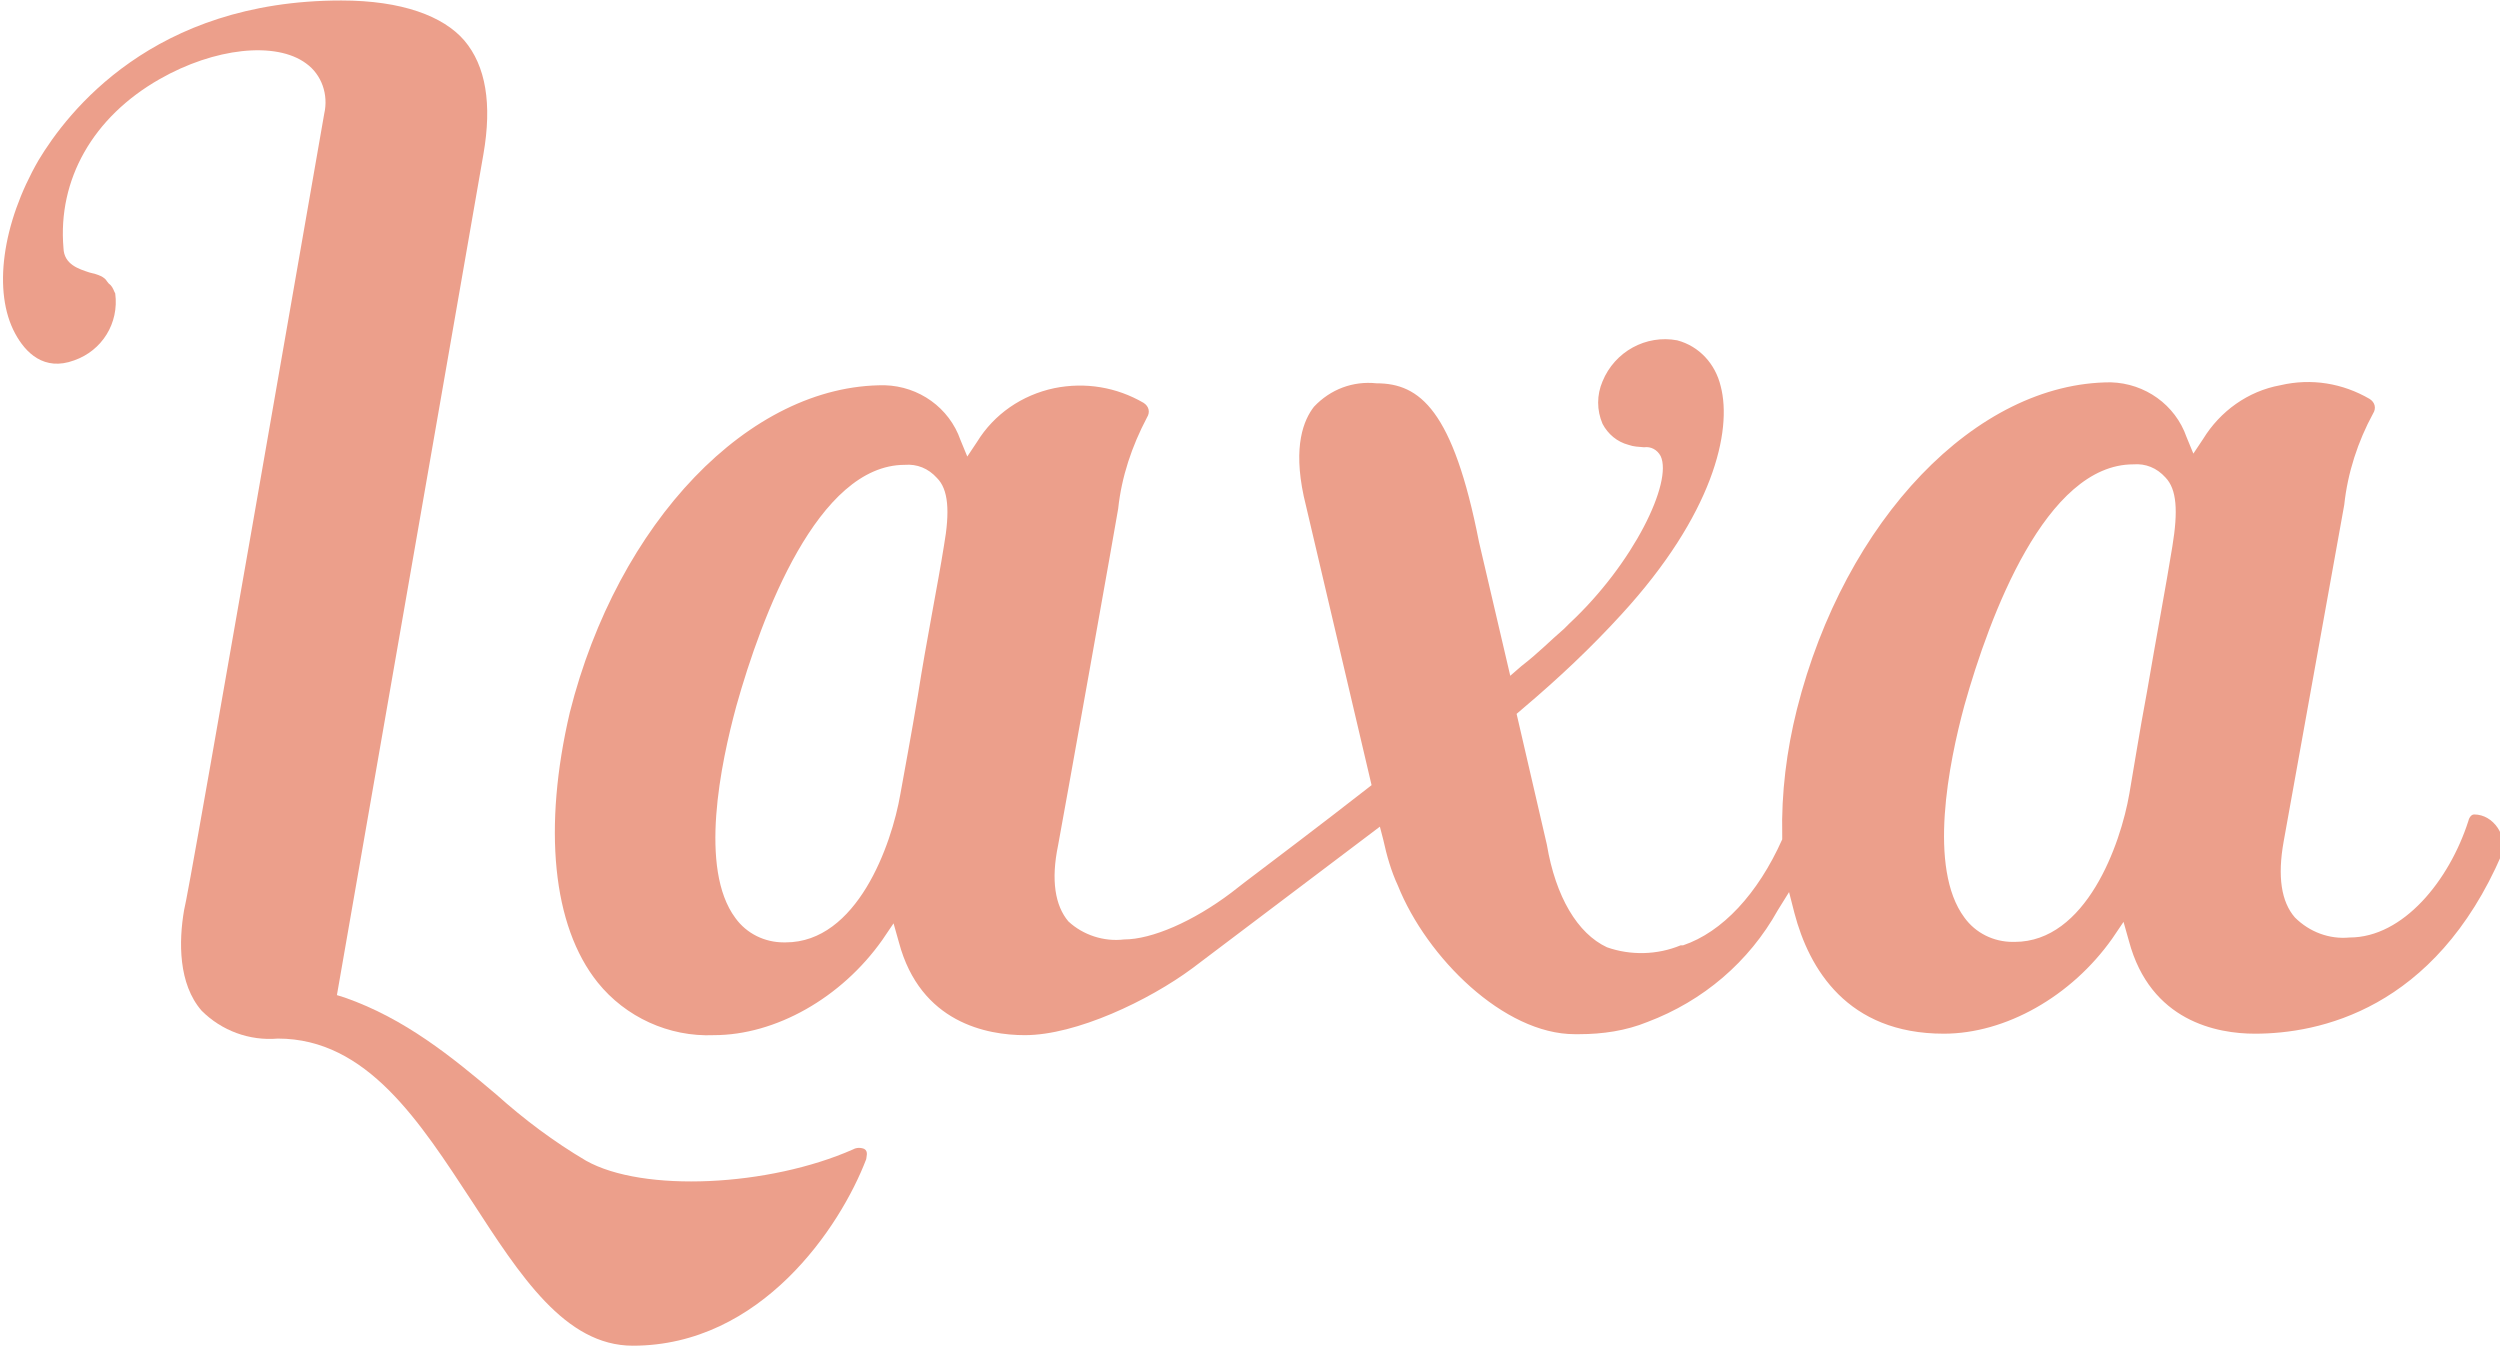<svg version="1.1" id="Capa_1" xmlns="http://www.w3.org/2000/svg" x="0" y="0" viewBox="0 0 512 276" style="enable-background:new 0 0 512 276" xml:space="preserve"><style>.st0{fill:#ec9f8b}</style><path class="st0" d="M174.7 235.4c-17.2 7.6-43 8.9-54.7 2.3-6.6-3.9-12.6-8.4-18.3-13.5-9.2-7.8-18.8-15.6-31.1-19.9l-1.6-.5L99 31.6c1.8-10.3.5-18.1-3.9-23.3C90.8 3.3 82.3.1 69.9.1 31.3.1 13.8 23 7.9 32.8c-7.5 13-9.4 27-4.8 35.5 2.1 3.9 5.9 7.8 12.1 5.5 5.7-2 9.2-7.6 8.4-13.7l-.2-.4c-.2-.5-.5-1.2-1.1-1.6l-.4-.5c-.5-.9-1.8-1.4-3.6-1.8-2.1-.7-5.2-1.6-5.3-5-1.2-14 6-26.8 19.7-34.6 11.2-6.4 23.8-7.8 30-3.2 3.2 2.3 4.6 6.4 3.7 10.3-24.5 140.7-28 160.2-28.7 163.1-1.1 6.4-1.2 15.1 3.6 20.6 4.1 4.1 9.8 6.2 15.6 5.7 18.3 0 29.1 17.1 39.8 33.4 9.8 15.1 19 29.5 32.9 29.5 26.3 0 42.5-24.3 47.8-38.2 0-.4.5-1.6-.4-2.1-.7-.3-1.6-.3-2.3.1z"/><path class="st0" d="M511.5 169.5c-1.1-1.6-2.8-2.7-4.8-2.7-.7 0-1.1.9-1.2 1.4-3.9 12.1-13.3 23.8-24.3 23.8-4.1.4-8.2-1.1-11.2-4.1-2.8-3.2-3.6-8.4-2.3-15.6.5-2.7 11.9-66.1 12.4-68.9.7-6.6 2.8-13 5.9-18.7.7-1.1.4-2.3-.7-3-5.5-3.2-11.9-4.3-18.3-2.8-6.6 1.2-12.3 5.3-15.8 11l-2 3-1.4-3.4c-2.3-6.6-8.5-11-15.5-11.2-27.5 0-54.5 28.1-64.3 67-2.1 8.4-3.2 17.1-3 25.8v.8c-5 11.2-12.3 19-20.3 21.7h-.5c-4.8 2-10.3 2.1-15.1.4-6-2.8-10.5-10.3-12.3-21l-6.2-26.8 1.4-1.2c7.1-6 13.9-12.4 20.1-19.2 18.7-20.4 22.7-37.5 20.3-46.7-1.1-4.6-4.4-8.2-8.9-9.4-6.4-1.2-12.8 2.3-15.3 8.4-1.2 2.8-1.2 5.9 0 8.7 1.1 2.1 3 3.7 5.3 4.3 1.1.4 2.1.4 3.2.5 1.4-.2 2.7.5 3.4 1.8 2.5 5.3-5.5 22-18.7 34.3l-1.1 1.1c-2.7 2.3-5.3 5-8.7 7.6l-2.3 2-6.4-27.4c-5.3-27-12.1-32.5-21-32.5-4.8-.5-9.4 1.2-12.8 4.8-2.1 2.7-4.3 8-2.1 18.3l13.9 59.2-.9.7c-9.6 7.5-19.7 15.1-25.1 19.2l-2.7 2.1c-7.8 5.9-16.3 9.6-22 9.6-4.1.5-8.4-.9-11.4-3.7-2.7-3.2-3.6-8.4-2.1-15.6.7-3.6 12.3-68.6 12.3-68.9.7-6.6 2.8-12.8 5.9-18.7.7-1.1.4-2.3-.7-3-5.5-3.2-11.9-4.3-18.3-3-6.6 1.4-12.3 5.3-15.8 11l-2 3-1.4-3.4c-2.3-6.6-8.5-11-15.5-11.2-27.7-.2-54.7 28.1-64.5 67-5.5 23.5-3.6 43.7 5.7 55.3 5.7 7.1 14.6 11.2 23.8 10.8 12.6 0 26.1-7.6 34.5-19.5l2.3-3.4 1.1 3.9c4.4 16.5 18.1 19 25.8 19 10.5 0 25.4-7.1 34.3-13.7l38.4-29 .7 2.7c.7 3.2 1.6 6.4 3 9.4 5.9 14.7 21.7 30.4 36.2 30.4h.9c4.8 0 9.6-.7 14-2.5 11.4-4.3 20.8-12.3 26.7-22.9l2.3-3.7 1.1 4.3c3 11.4 10.8 24.7 30.6 24.7 12.6 0 26.1-7.6 34.5-19.5l2.3-3.4 1.1 3.9c4.4 16.5 18.1 19 25.8 19 13 0 36.8-4.8 50.6-36.8.4-2 .2-3.8-.9-5.4zm-318.2-57.6c-1.2 7.6-3.6 19.5-5.3 30.4-1.4 8.4-2.8 15.8-3.6 20.3-1.8 10.5-8.9 30.4-23.5 30.4h-.4c-3.9 0-7.6-1.8-9.9-5-7.5-10.1-3-31.6.2-43.4 5.2-18.5 16.7-49.4 34.5-49.4 2.5-.2 4.8.7 6.6 2.7 2.3 2.3 2.7 6.7 1.4 14zm251.6 0c-1.2 7.5-3.4 19.2-5.2 29.8-1.6 8.5-2.8 16.3-3.6 20.8-1.8 10.5-8.9 30.4-23.5 30.4h-.4c-3.9 0-7.6-1.8-9.9-5-7.5-10.1-3.2-31.6 0-43.4 5.2-18.5 16.7-49.4 34.6-49.4 2.5-.2 4.8.7 6.6 2.7 2.3 2.4 2.6 6.8 1.4 14.1z"/></svg>